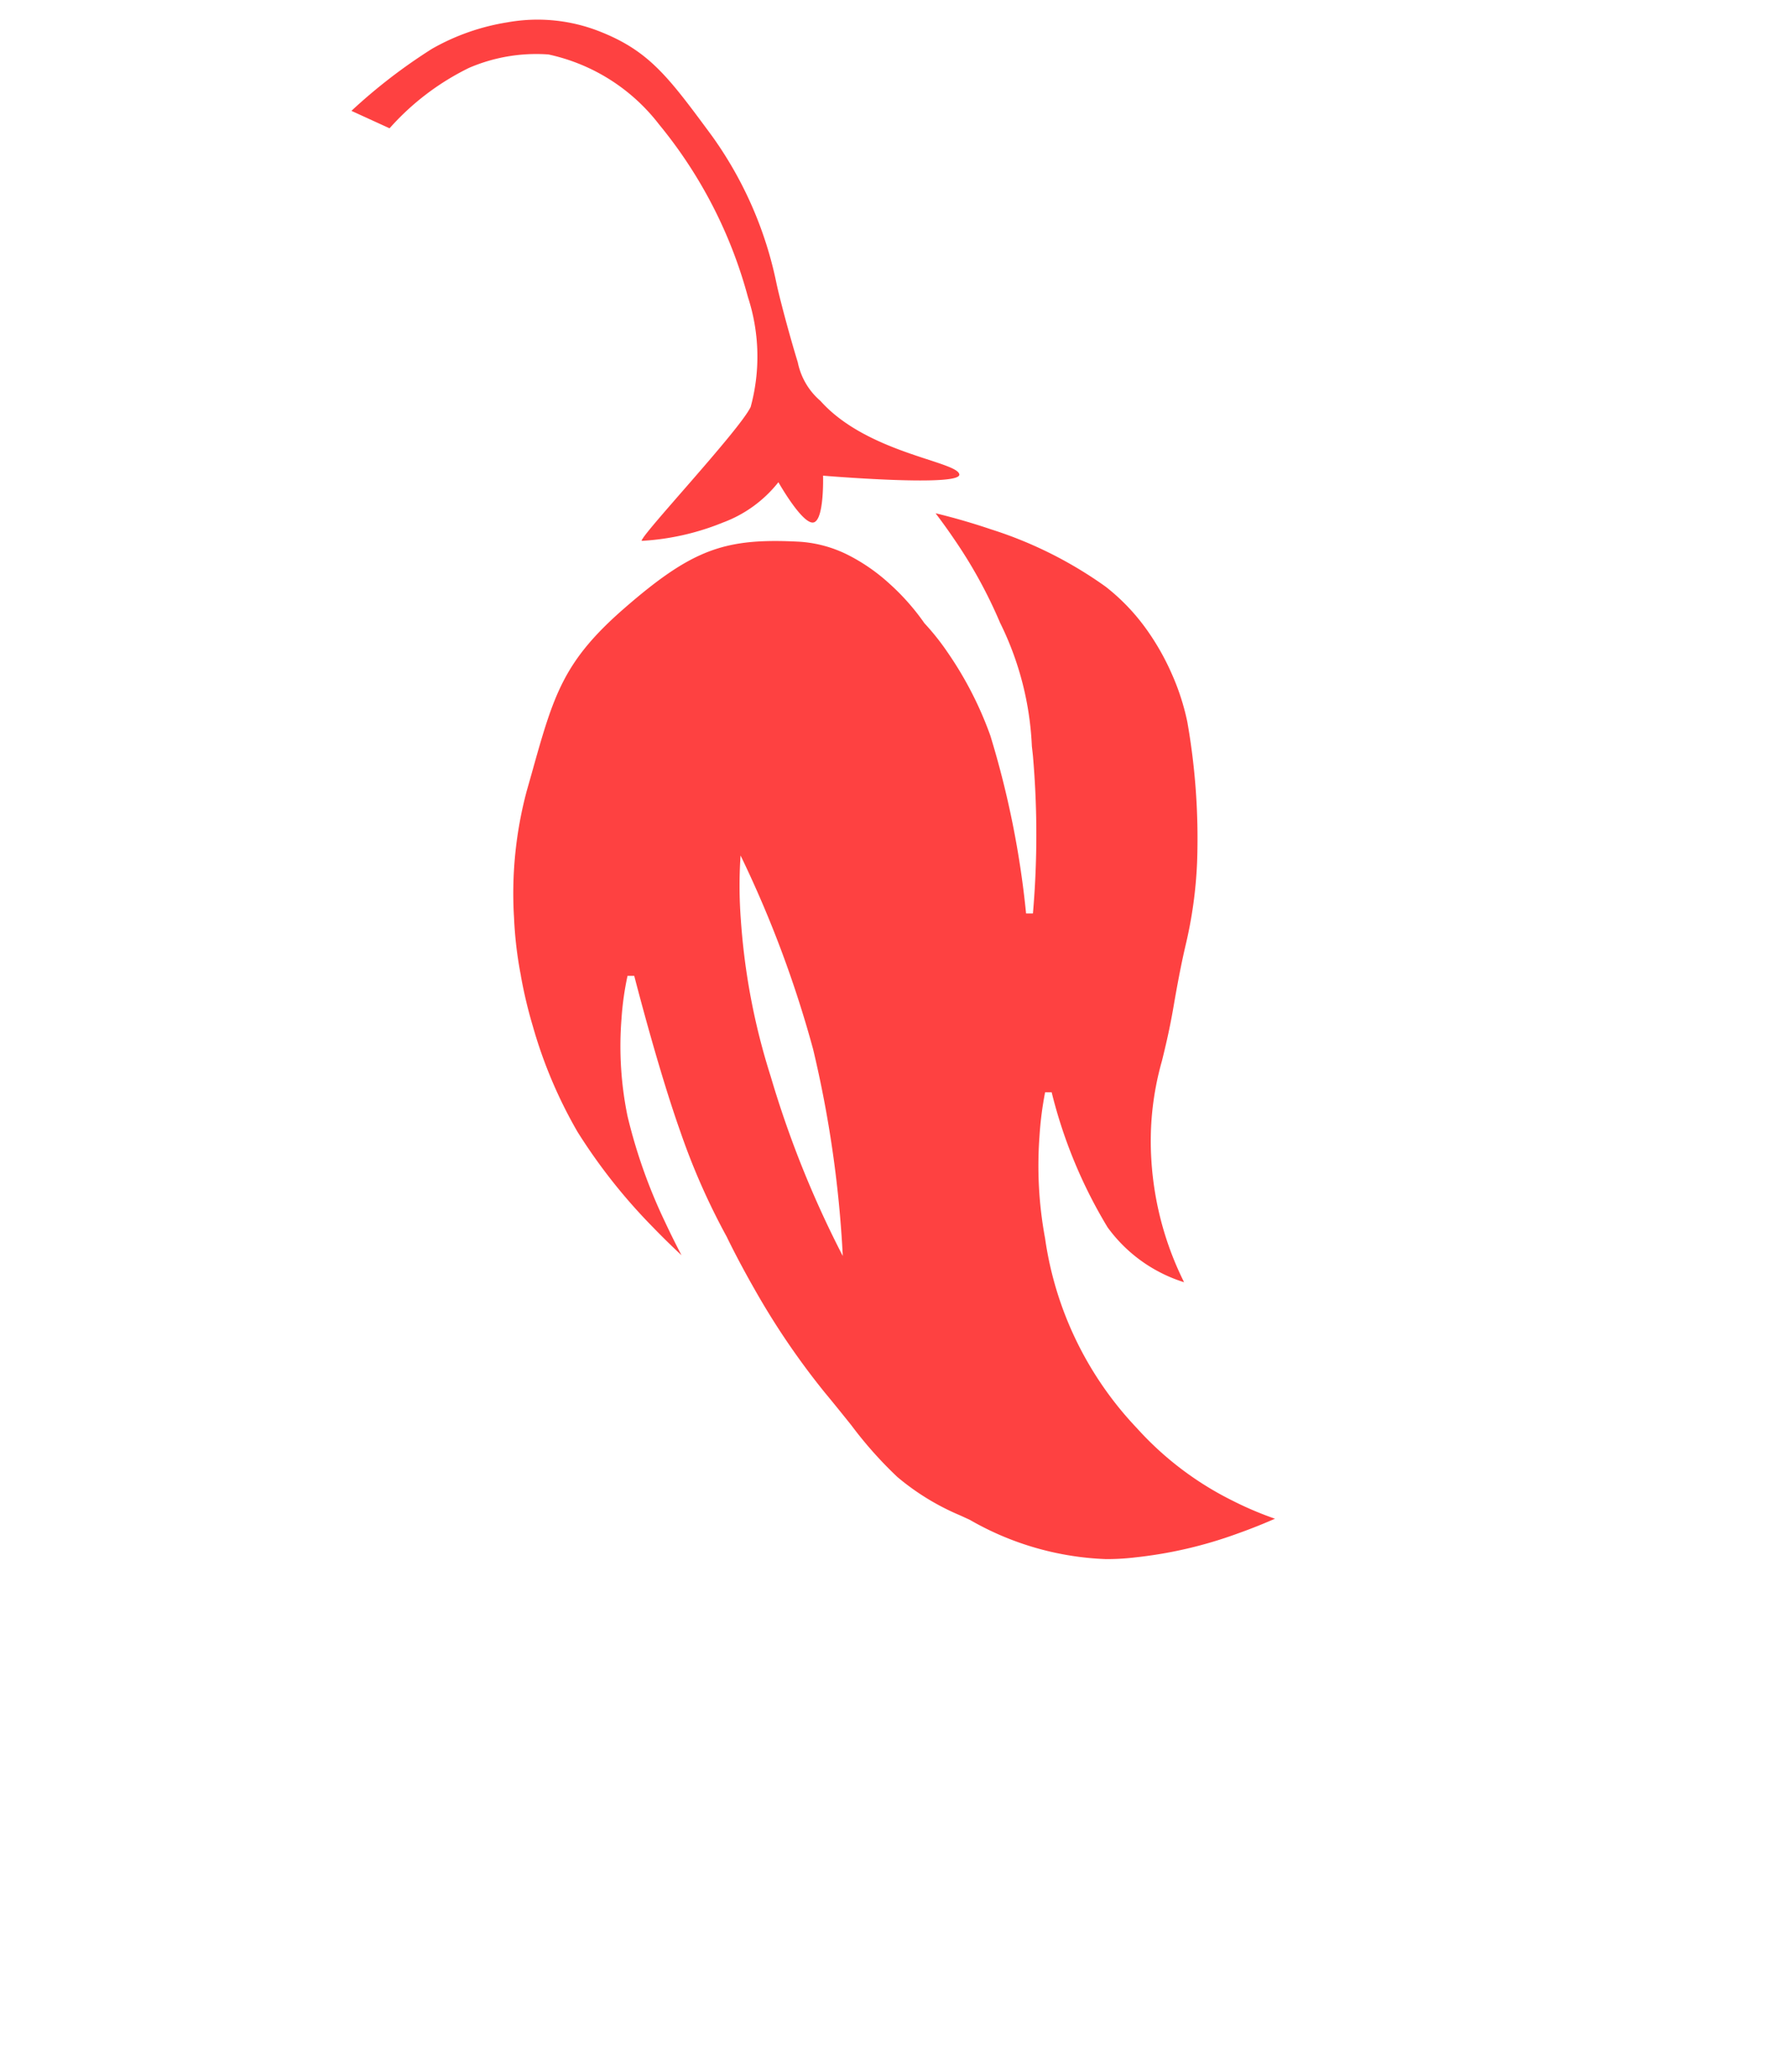 <svg xmlns="http://www.w3.org/2000/svg" xmlns:xlink="http://www.w3.org/1999/xlink" width="52.273" height="60.575" viewBox="0 0 52.273 60.575">
  <defs>
    <filter id="Subtraction_4" x="0" y="0" width="52.273" height="60.575" filterUnits="userSpaceOnUse">
      <feOffset input="SourceAlpha"/>
      <feGaussianBlur stdDeviation="5" result="blur"/>
      <feFlood flood-color="#fe4141" flood-opacity="0.302"/>
      <feComposite operator="in" in2="blur"/>
      <feComposite in="SourceGraphic"/>
    </filter>
  </defs>
  <g id="Hotgames-icon" transform="translate(10.273 0.575)">
    <path id="Path_106" data-name="Path 106" d="M-10364.062,7247.069l-1.115-.51a16.029,16.029,0,0,1,2.357-1.815,6.519,6.519,0,0,1,2.209-.774,4.954,4.954,0,0,1,2.711.275c1.441.573,2,1.334,3.262,3.044a11.26,11.26,0,0,1,1.885,4.3c.093.445.391,1.56.625,2.319a2.013,2.013,0,0,0,.664,1.131c1.361,1.526,3.988,1.764,4.059,2.145s-3.984.04-3.984.04.041,1.321-.286,1.369-1.019-1.178-1.019-1.178a3.708,3.708,0,0,1-1.619,1.178,7.373,7.373,0,0,1-2.377.537c-.073-.109,2.854-3.223,3.185-3.915a5.608,5.608,0,0,0-.08-3.213,13.423,13.423,0,0,0-2.6-5.049,5.556,5.556,0,0,0-3.232-2.043,4.974,4.974,0,0,0-2.319.391A7.511,7.511,0,0,0-10364.062,7247.069Z" transform="translate(10365.178 -7243.893)" fill="#fe4141"/>
    <g transform="matrix(1, 0, 0, 1, -10.27, -0.57)" filter="url(#Subtraction_4)">
      <path id="Subtraction_4-2" data-name="Subtraction 4" d="M17.336,30.575a8.592,8.592,0,0,1-3.989-1.15l-.07-.032-.205-.094a7.165,7.165,0,0,1-1.839-1.124,11.7,11.7,0,0,1-1.347-1.514l-.022-.027c-.218-.272-.465-.58-.752-.926a22.056,22.056,0,0,1-2.058-3.028c-.5-.876-.808-1.523-.811-1.529l0,0,0,0a19.858,19.858,0,0,1-1.349-3.054c-.64-1.8-1.283-4.3-1.355-4.574v0H3.343a8.649,8.649,0,0,0-.175,1.239,10.18,10.18,0,0,0,.175,2.864,15.524,15.524,0,0,0,1.1,3.1c.152.325.313.65.478.965-.28-.26-.559-.534-.829-.813a16.393,16.393,0,0,1-2.21-2.792A13.525,13.525,0,0,1,.576,15a13.412,13.412,0,0,1-.351-1.477v-.008a11.461,11.461,0,0,1-.2-1.689,11.606,11.606,0,0,1,.369-3.7l.139-.49C1.186,5.3,1.459,4.328,3.28,2.751,5.037,1.228,5.98.811,7.664.811c.213,0,.443.007.705.021a3.671,3.671,0,0,1,1.477.416A5.443,5.443,0,0,1,11,2.058a6.717,6.717,0,0,1,1.017,1.148h0l.005.008.007.007a7.185,7.185,0,0,1,.683.862A10.53,10.53,0,0,1,13.95,6.5a26.783,26.783,0,0,1,1.045,5.2h.2a26.689,26.689,0,0,0,0-4.61l-.013-.12v0l-.018-.159A9.007,9.007,0,0,0,14.234,3.2,13.85,13.85,0,0,0,12.922.8c-.236-.35-.442-.627-.573-.8.37.089.95.243,1.618.469a11.961,11.961,0,0,1,3.358,1.68,6.04,6.04,0,0,1,1.2,1.258,7.255,7.255,0,0,1,.729,1.287A6.9,6.9,0,0,1,19.709,6.1h0a19.625,19.625,0,0,1,.285,4.115,12.711,12.711,0,0,1-.341,2.436v0c-.1.433-.2.924-.335,1.7-.117.7-.241,1.21-.351,1.659v0a8.588,8.588,0,0,0-.308,2.919,9.265,9.265,0,0,0,.955,3.551,4.244,4.244,0,0,1-.643-.258,4.369,4.369,0,0,1-1.594-1.348,14.158,14.158,0,0,1-1.634-3.946l-.192,0a10.033,10.033,0,0,0-.165,1.3,11.619,11.619,0,0,0,.165,2.973,10.122,10.122,0,0,0,2.685,5.547,9.35,9.35,0,0,0,2.8,2.121,9.932,9.932,0,0,0,1.235.525c-.244.108-.635.272-1.115.442a12.586,12.586,0,0,1-2.955.687C17.889,30.561,17.605,30.575,17.336,30.575ZM6.648,10.005a13.158,13.158,0,0,0,.008,1.878,19.425,19.425,0,0,0,.872,4.578,29.784,29.784,0,0,0,2.108,5.252,33.27,33.27,0,0,0-.866-6.039A32.6,32.6,0,0,0,6.648,10.005Z" transform="translate(15 15)" fill="#fe4141"/>
    </g>
  </g>
</svg>
